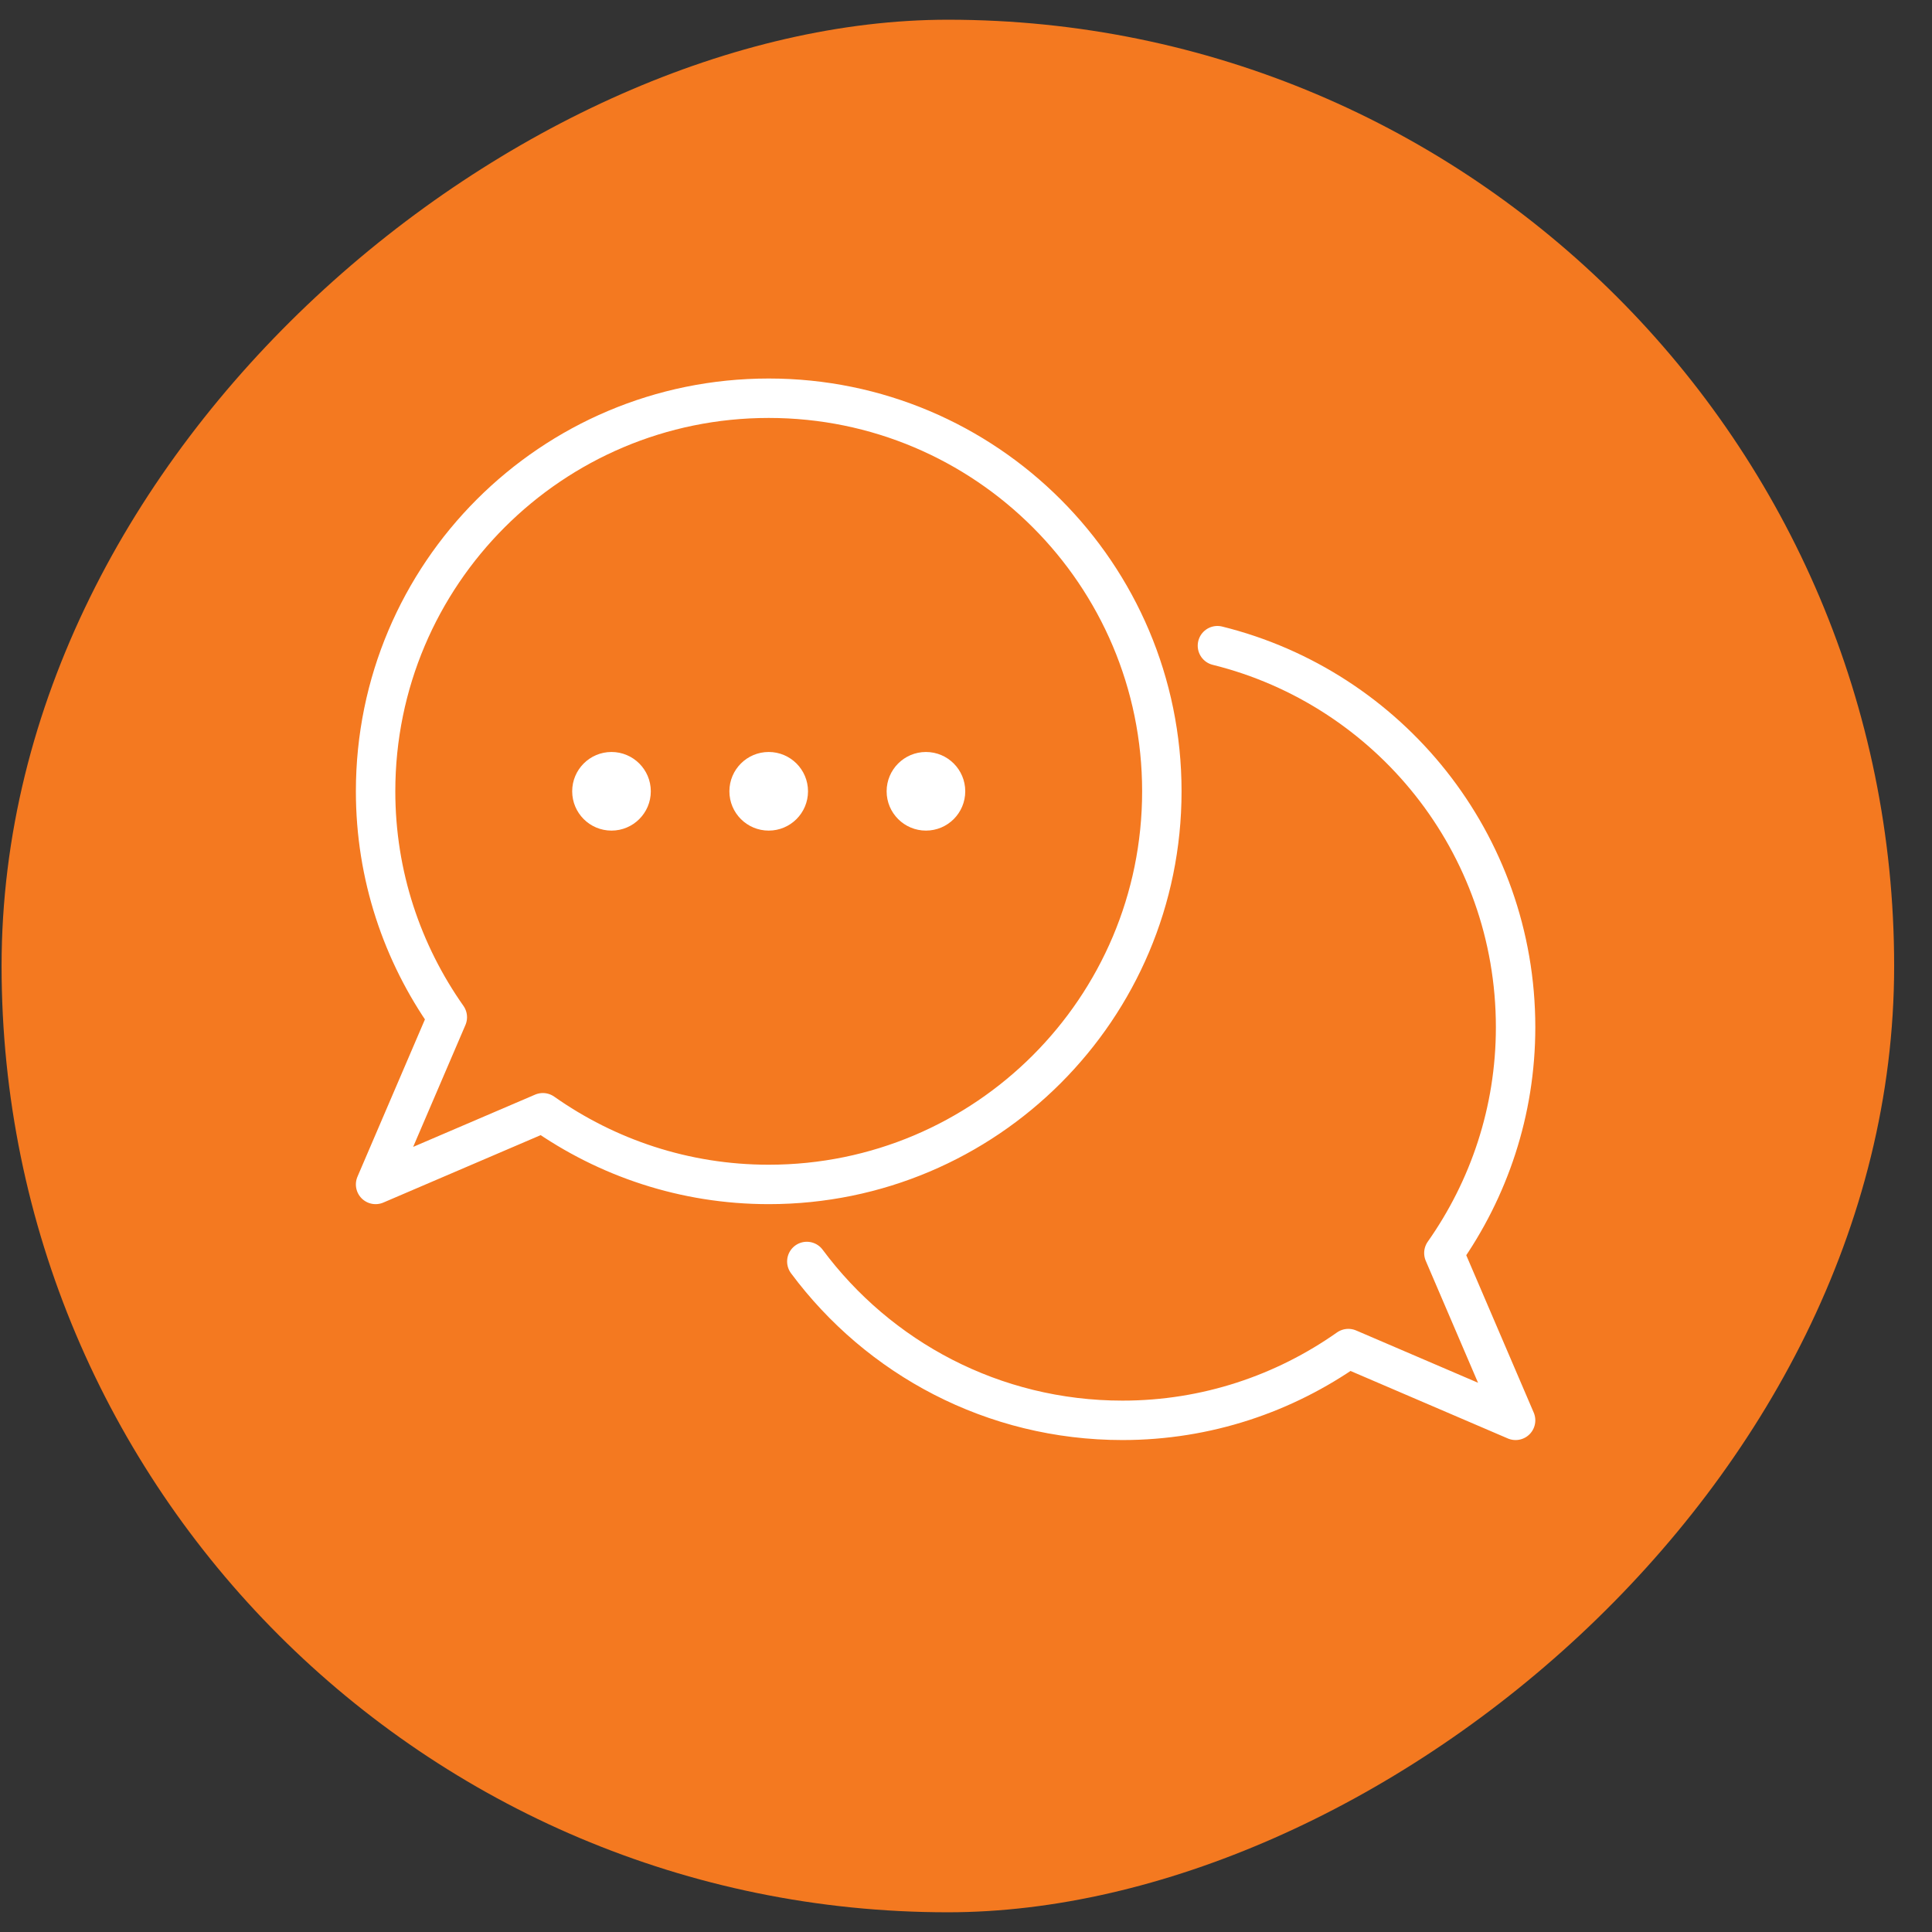 <svg width="49" height="49" viewBox="0 0 49 49" fill="none" xmlns="http://www.w3.org/2000/svg">
<rect x="0" y="0" width="49" height="49" fill="#333333" stroke="none"/>
<rect x="48.04" y="0.5" width="48" height="48" rx="24" transform="rotate(90 48.04 0.5)" fill="#F47920"/>
<path d="M30.877 16.376C35.224 17.453 38.439 21.376 38.439 26.052C38.439 28.186 37.761 30.16 36.62 31.78L38.439 36.023L34.197 34.203C32.577 35.344 30.603 36.023 28.469 36.023C25.189 36.023 22.282 34.442 20.463 31.994" stroke="white" stroke-linecap="round" stroke-linejoin="round"/>
<path d="M19.497 10.1C13.99 10.1 9.526 14.563 9.526 20.07C9.526 22.204 10.203 24.177 11.345 25.799L9.526 30.04L13.768 28.222C15.39 29.364 17.362 30.04 19.497 30.04C25.003 30.04 29.467 25.576 29.467 20.07C29.467 14.563 25.003 10.1 19.497 10.1Z" stroke="white" stroke-linecap="round" stroke-linejoin="round"/>
<path d="M15.509 21.066C16.059 21.066 16.506 20.62 16.506 20.069C16.506 19.519 16.059 19.072 15.509 19.072C14.958 19.072 14.512 19.519 14.512 20.069C14.512 20.62 14.958 21.066 15.509 21.066Z" fill="white"/>
<path d="M19.496 21.066C20.047 21.066 20.493 20.62 20.493 20.069C20.493 19.519 20.047 19.072 19.496 19.072C18.945 19.072 18.499 19.519 18.499 20.069C18.499 20.62 18.945 21.066 19.496 21.066Z" fill="white"/>
<path d="M23.484 21.066C24.035 21.066 24.481 20.62 24.481 20.069C24.481 19.519 24.035 19.072 23.484 19.072C22.934 19.072 22.487 19.519 22.487 20.069C22.487 20.62 22.934 21.066 23.484 21.066Z" fill="white"/>
</svg>
